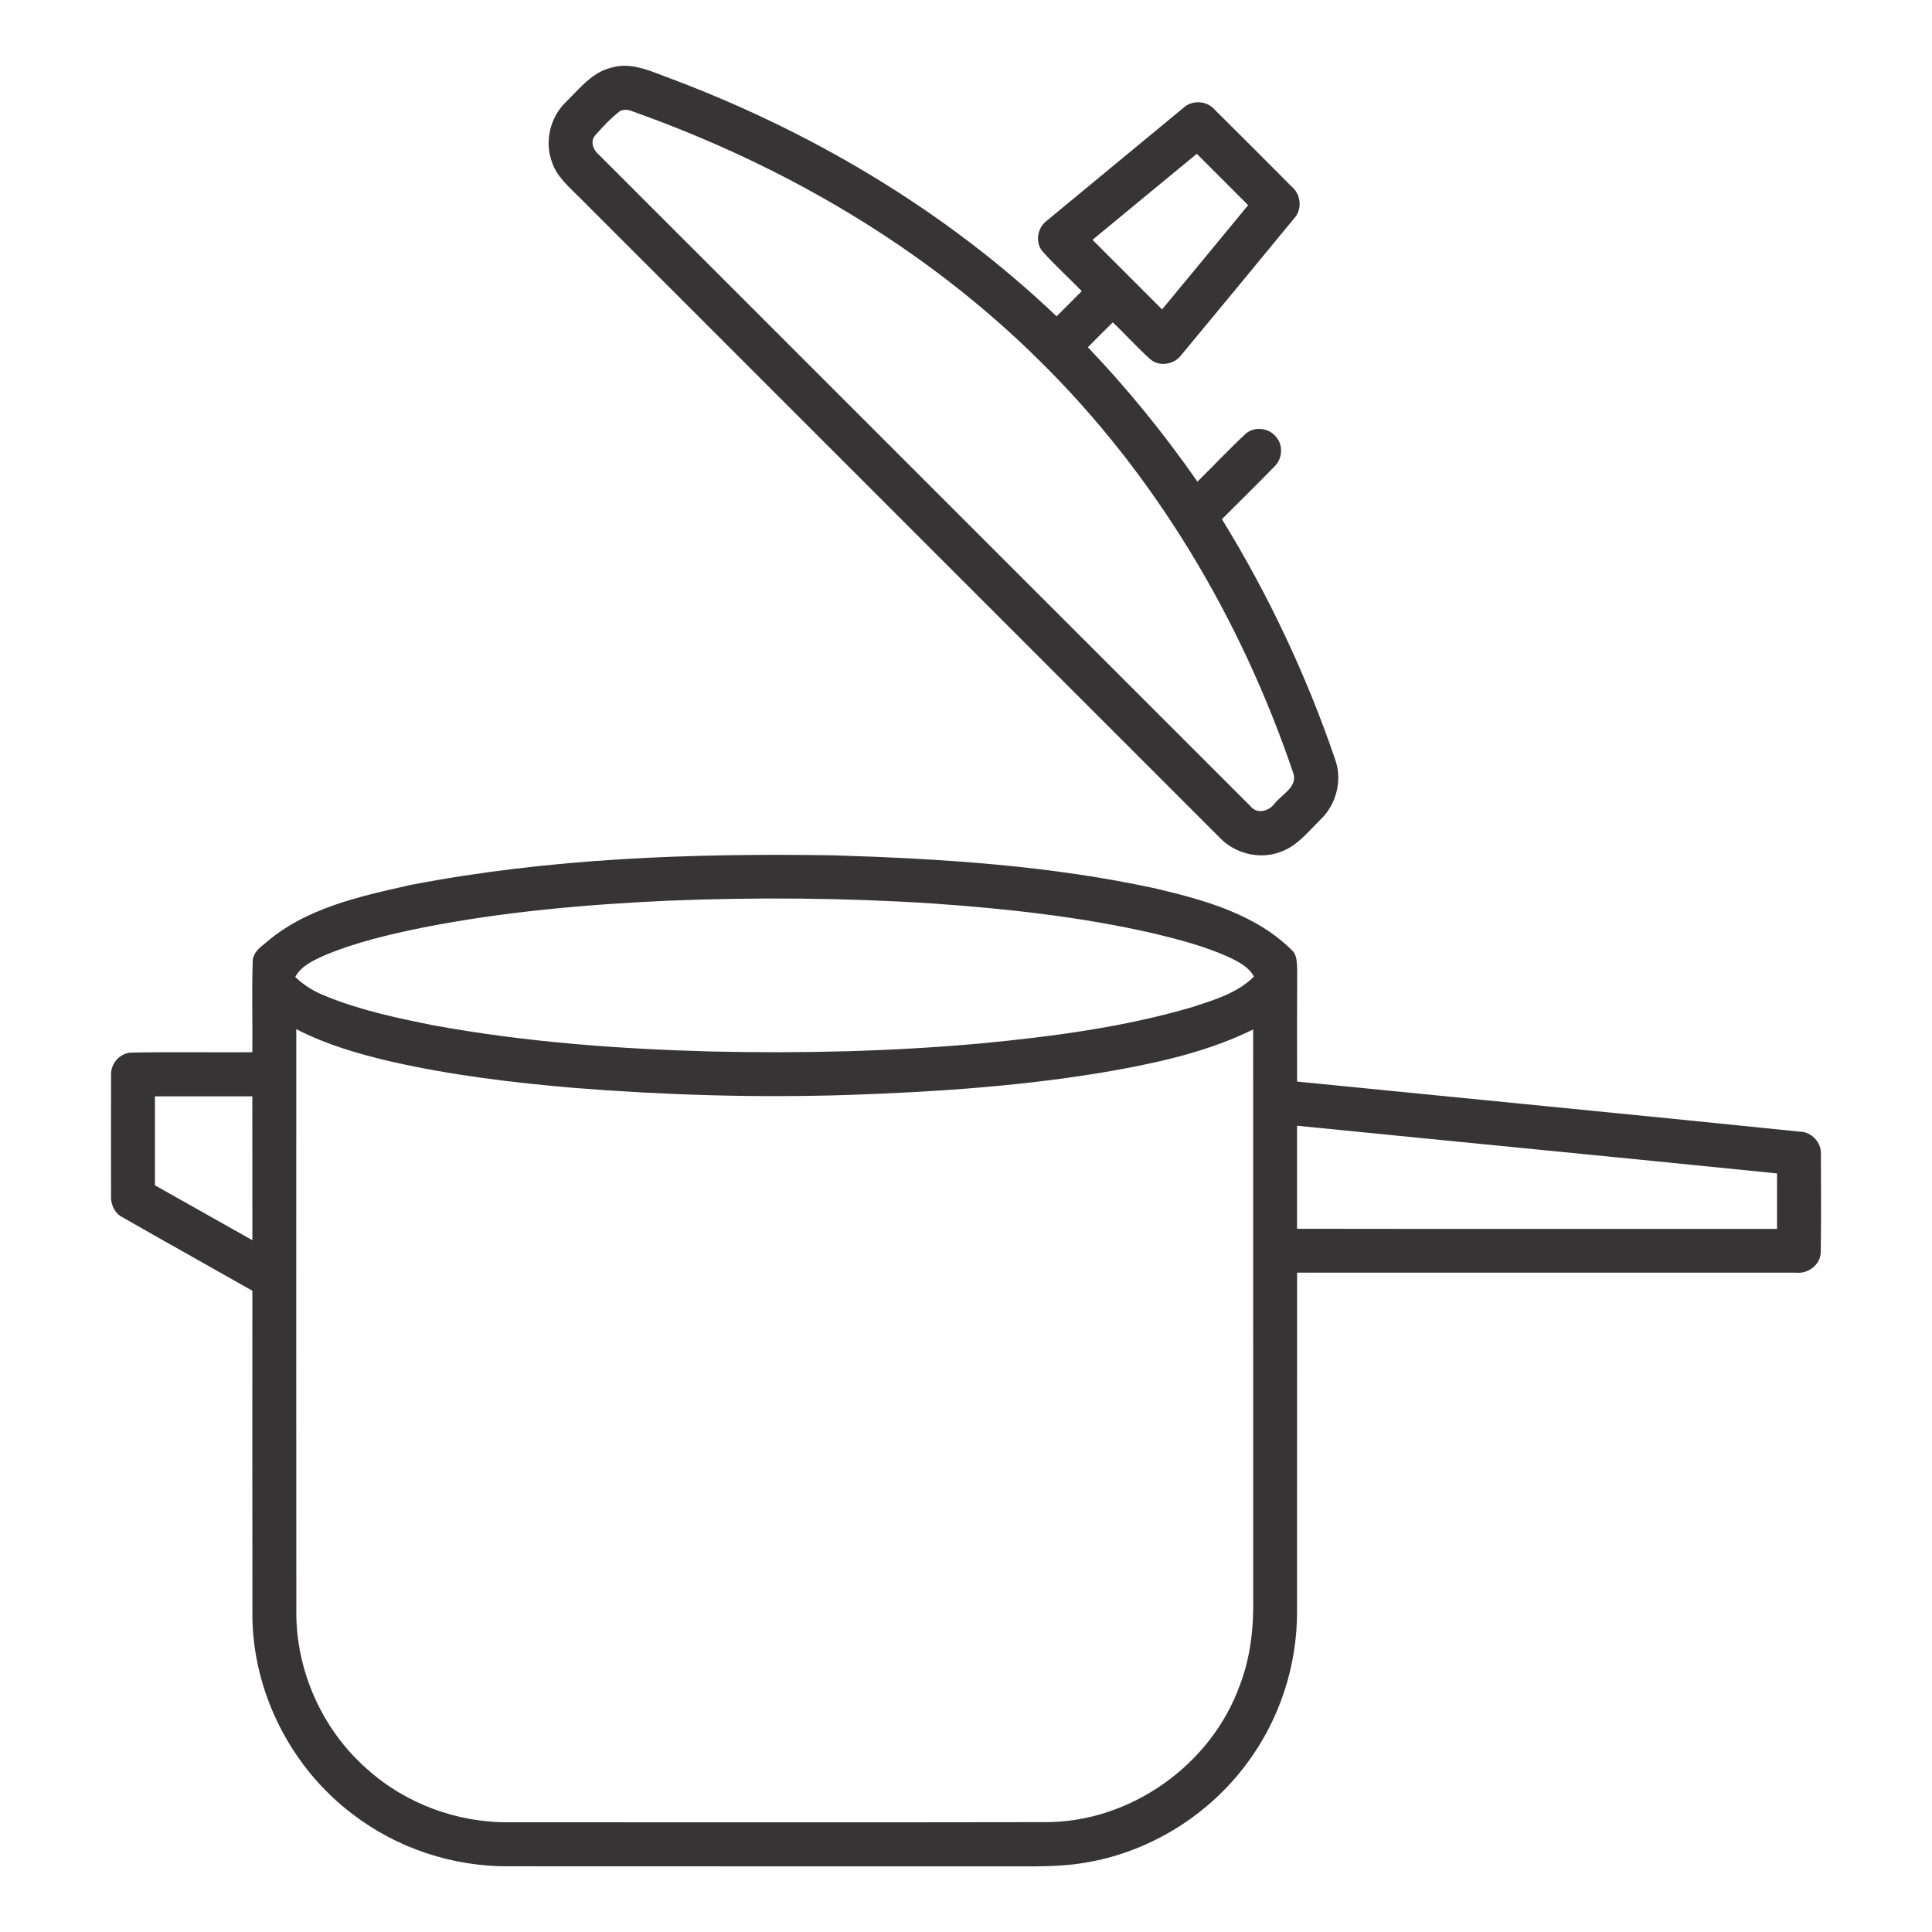 <svg width="56" height="56" viewBox="0 0 56 56" fill="none" xmlns="http://www.w3.org/2000/svg">
<path d="M16.405 2.953C16.798 2.575 17.158 2.092 17.719 1.962C18.234 1.804 18.751 2.014 19.227 2.198C23.43 3.748 27.374 6.071 30.626 9.169C30.87 8.926 31.113 8.683 31.355 8.439C30.98 8.051 30.577 7.69 30.218 7.287C29.994 7.022 30.07 6.592 30.347 6.394C31.66 5.306 32.977 4.221 34.292 3.135C34.547 2.888 34.981 2.913 35.212 3.182C35.96 3.924 36.706 4.671 37.449 5.418C37.721 5.649 37.748 6.087 37.499 6.345C36.415 7.661 35.333 8.976 34.243 10.287C34.04 10.568 33.599 10.644 33.334 10.406C32.958 10.069 32.621 9.691 32.256 9.342C32.013 9.581 31.772 9.823 31.533 10.065C32.691 11.278 33.75 12.583 34.708 13.96C35.173 13.504 35.619 13.027 36.095 12.583C36.347 12.346 36.787 12.398 36.994 12.67C37.203 12.917 37.169 13.311 36.934 13.529C36.435 14.042 35.923 14.543 35.418 15.048C36.765 17.234 37.866 19.573 38.697 22.003C38.914 22.597 38.744 23.297 38.294 23.738C37.922 24.099 37.589 24.545 37.075 24.707C36.473 24.919 35.771 24.728 35.339 24.265C29.16 18.084 22.981 11.905 16.801 5.727C16.495 5.418 16.138 5.124 15.999 4.697C15.776 4.101 15.949 3.393 16.405 2.953ZM17.976 3.216C17.712 3.418 17.481 3.664 17.262 3.912C17.089 4.09 17.199 4.355 17.365 4.491C23.658 10.78 29.946 17.075 36.24 23.363C36.436 23.614 36.785 23.515 36.951 23.285C37.154 23.03 37.588 22.822 37.498 22.444C35.985 17.964 33.509 13.776 30.128 10.452C26.822 7.172 22.705 4.779 18.33 3.227C18.212 3.172 18.094 3.169 17.976 3.216ZM31.667 6.952C32.338 7.626 33.011 8.295 33.683 8.968C34.517 7.963 35.348 6.954 36.178 5.947C35.681 5.45 35.187 4.953 34.69 4.458C33.68 5.286 32.676 6.122 31.667 6.952Z" fill="#373435"/>
<path d="M11.905 25.65C15.94 24.872 20.071 24.728 24.172 24.792C27.308 24.89 30.46 25.088 33.531 25.761C34.951 26.099 36.451 26.516 37.498 27.595C37.596 27.745 37.591 27.932 37.599 28.104C37.596 29.186 37.595 30.268 37.597 31.35C42.457 31.835 47.319 32.304 52.176 32.802C52.516 32.81 52.801 33.122 52.78 33.461C52.782 34.407 52.791 35.356 52.775 36.303C52.766 36.661 52.407 36.929 52.059 36.889C47.239 36.889 42.419 36.888 37.597 36.889C37.594 40.158 37.599 43.428 37.595 46.698C37.604 48.283 37.083 49.864 36.13 51.13C35.041 52.593 33.395 53.632 31.599 53.965C30.775 54.128 29.931 54.094 29.096 54.097C24.319 54.096 19.543 54.099 14.767 54.095C13.133 54.112 11.499 53.572 10.206 52.573C8.428 51.226 7.321 49.039 7.316 46.807C7.312 43.676 7.315 40.544 7.315 37.413C6.058 36.698 4.795 35.996 3.54 35.278C3.323 35.161 3.208 34.916 3.219 34.674C3.217 33.506 3.215 32.337 3.22 31.169C3.198 30.833 3.479 30.511 3.82 30.51C4.984 30.487 6.149 30.508 7.314 30.5C7.322 29.63 7.298 28.758 7.324 27.887C7.317 27.658 7.488 27.49 7.658 27.366C8.831 26.323 10.419 25.985 11.905 25.65ZM19.366 26.107C16.975 26.216 14.582 26.426 12.23 26.891C11.277 27.087 10.323 27.31 9.421 27.685C9.097 27.833 8.738 27.987 8.558 28.317C8.807 28.558 9.103 28.741 9.425 28.866C10.419 29.276 11.476 29.501 12.529 29.713C15.21 30.205 17.935 30.407 20.657 30.479C23.255 30.537 25.857 30.477 28.445 30.243C30.506 30.044 32.573 29.775 34.563 29.19C35.193 28.983 35.866 28.788 36.347 28.305C36.187 28.017 35.881 27.866 35.595 27.732C34.912 27.426 34.186 27.236 33.462 27.061C31.348 26.574 29.184 26.338 27.022 26.187C24.474 26.023 21.916 26.004 19.366 26.107ZM8.588 29.831C8.586 35.453 8.586 41.074 8.589 46.696C8.574 48.423 9.338 50.135 10.638 51.275C11.758 52.283 13.261 52.838 14.767 52.819C19.944 52.819 25.122 52.826 30.299 52.816C32.761 52.821 35.105 51.163 35.936 48.849C36.253 48.029 36.344 47.142 36.324 46.268C36.322 40.791 36.325 35.315 36.323 29.839C35.09 30.449 33.739 30.763 32.393 31.011C29.822 31.471 27.21 31.647 24.604 31.737C21.946 31.824 19.285 31.743 16.635 31.533C14.865 31.381 13.096 31.168 11.362 30.776C10.409 30.556 9.461 30.28 8.588 29.831ZM4.491 31.778C4.49 32.638 4.49 33.497 4.491 34.357C5.431 34.887 6.373 35.419 7.315 35.948C7.314 34.558 7.315 33.168 7.314 31.778C6.373 31.777 5.431 31.777 4.491 31.778ZM37.596 32.63C37.595 33.626 37.597 34.622 37.595 35.617C42.233 35.625 46.87 35.617 51.508 35.62C51.51 35.084 51.509 34.548 51.509 34.012C46.873 33.542 42.234 33.094 37.596 32.63Z" fill="#373435"/>
</svg>
